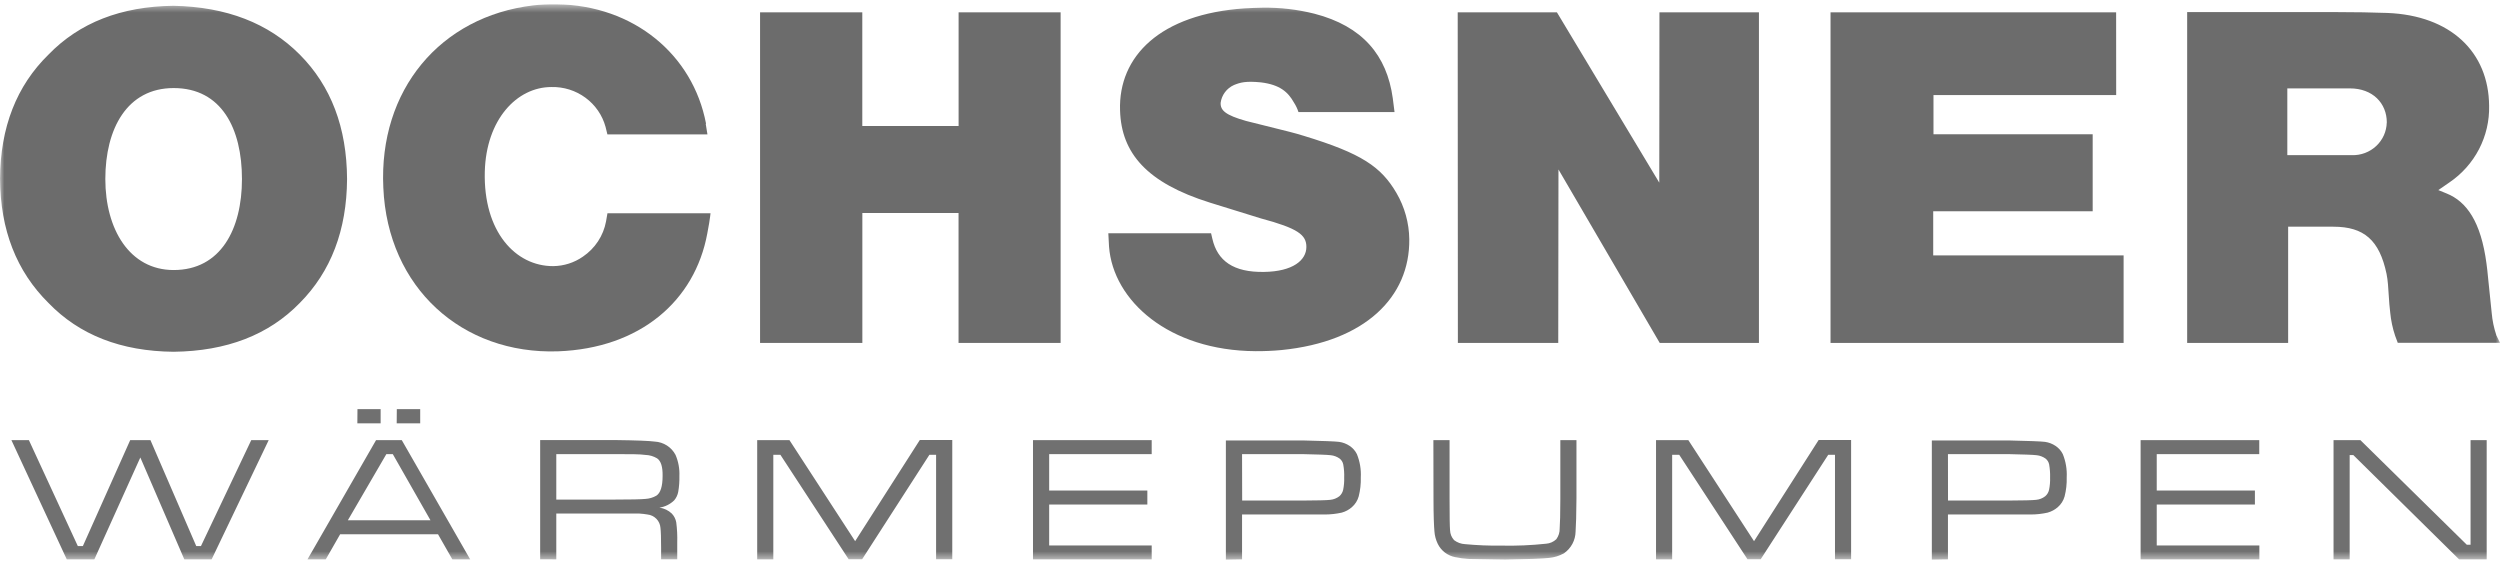 <svg width="297" height="67" viewBox="0 0 297 67" fill="none" xmlns="http://www.w3.org/2000/svg">
<g clip-path="url(#clip0_3084_866)">
<mask id="mask0_3084_866" style="mask-type:luminance" maskUnits="userSpaceOnUse" x="0" y="0" width="297" height="67">
<path d="M0 0.5H297V66.5H0V0.5Z" fill="white"/>
</mask>
<g mask="url(#mask0_3084_866)">
<path d="M131.669 27.711H143.875L144.025 28.356C144.627 30.997 146.536 32.363 150.157 32.305C153.602 32.26 155.198 30.907 155.198 29.335C155.198 27.904 154.21 27.131 149.791 25.946L143.738 24.071C136.272 21.732 133.212 18.22 133.062 13.117C132.853 6.673 137.847 1.673 147.843 0.997C148.562 0.952 149.288 0.926 150 0.913C152.074 0.883 154.142 1.124 156.152 1.628C161.859 3.104 164.762 6.564 165.461 11.667L165.67 13.31H154.256C154.128 12.913 153.948 12.534 153.72 12.183C153.021 10.932 152.053 10.063 149.798 9.786C148.006 9.612 147.372 9.786 146.594 10.101C146.171 10.291 145.803 10.584 145.526 10.953C145.25 11.322 145.073 11.754 145.012 12.208C144.973 13.117 145.594 13.677 148.026 14.367L153.184 15.656C153.766 15.804 154.341 15.965 154.916 16.145C161.755 18.227 164.069 19.805 165.893 22.917C166.874 24.594 167.4 26.491 167.422 28.426C167.501 35.263 162.193 40.592 152.256 41.584C151.228 41.681 150.196 41.726 149.164 41.719C138.841 41.661 132.238 35.708 131.754 29.309L131.669 27.711ZM28.745 21.268C28.745 27.241 26.208 32.08 20.632 32.08C15.402 32.08 12.513 27.241 12.513 21.268C12.513 15.295 15.095 10.462 20.632 10.462C26.339 10.462 28.745 15.301 28.745 21.268ZM41.231 21.268C41.201 15.151 39.329 10.224 35.616 6.487C31.902 2.749 26.904 0.816 20.619 0.688C14.387 0.761 9.433 2.694 5.759 6.487C1.963 10.202 0.044 15.119 0 21.236C0.039 27.314 1.959 32.232 5.759 35.991C9.433 39.797 14.387 41.73 20.619 41.79C26.93 41.717 31.929 39.784 35.616 35.991C39.32 32.254 41.192 27.346 41.231 21.268ZM283.546 14.567C283.533 15.088 283.416 15.602 283.202 16.079C282.987 16.556 282.679 16.986 282.295 17.345C281.911 17.705 281.459 17.985 280.965 18.172C280.47 18.359 279.944 18.447 279.414 18.433H271.733V10.501H279.173C281.866 10.501 283.553 12.253 283.553 14.554M297.007 40.727L296.575 39.857C296.281 38.986 296.092 38.084 296.013 37.17L295.575 32.917C295.529 32.376 295.464 31.841 295.392 31.294C294.738 26.352 293.032 23.935 290.652 22.982L289.672 22.582L290.979 21.68C292.473 20.668 293.687 19.305 294.512 17.714C295.337 16.124 295.748 14.355 295.706 12.569C295.66 6.177 291.129 1.834 283.611 1.538C281.807 1.474 279.813 1.435 277.453 1.435H259.835V40.74H271.831V26.932H277.205C280.846 26.932 282.677 28.529 283.52 32.525C283.6 32.936 283.657 33.351 283.69 33.768C283.84 36.12 283.899 36.674 283.958 37.138C284.047 38.072 284.242 38.992 284.54 39.883L284.854 40.727H297.007Z" fill="#6C6C6C"/>
</g>
<path d="M217.467 40.739V1.467H251.396L251.402 11.293H229.698V15.952H248.611V25.101H229.665V30.34H252.285V40.739H217.467ZM173.196 40.739L173.176 1.467H184.963L197.122 21.699L197.142 1.467H208.962V40.739H197.175L185.146 20.133L185.12 40.739H173.196ZM90.295 40.739V1.467H102.441V14.966H113.882V1.467H126.002V40.739H113.875V25.308H102.448V40.739H90.295Z" fill="#6C6C6C"/>
<mask id="mask1_3084_866" style="mask-type:luminance" maskUnits="userSpaceOnUse" x="0" y="0" width="297" height="67">
<path d="M0 0.5H297V66.5H0V0.5Z" fill="white"/>
</mask>
<g mask="url(#mask1_3084_866)">
<path d="M277.225 66.462H279.14V54.065H279.578L292.15 66.462H295.418V52.287H293.503V64.716H293.058L280.415 52.287H277.225V66.462ZM268.412 66.462V64.8H256.22V59.941H267.883V58.279H256.22V53.949H268.399V52.287H254.305V66.462H268.412ZM231.417 53.949H238.608C240.406 53.988 241.517 54.026 241.942 54.078C242.324 54.115 242.689 54.251 243.001 54.471C243.23 54.647 243.385 54.899 243.439 55.18C243.529 55.692 243.566 56.213 243.551 56.733C243.567 57.225 243.526 57.718 243.426 58.202C243.36 58.495 243.2 58.76 242.969 58.956C242.657 59.198 242.28 59.346 241.884 59.381C241.459 59.432 240.367 59.458 238.615 59.465H231.424L231.417 53.949ZM231.417 66.462V61.121H241.295C241.955 61.118 242.613 61.044 243.256 60.901C243.701 60.778 244.112 60.558 244.459 60.257C244.854 59.916 245.139 59.468 245.276 58.968C245.464 58.229 245.547 57.468 245.525 56.707C245.574 55.765 245.416 54.824 245.061 53.949C244.867 53.556 244.571 53.221 244.204 52.976C243.827 52.721 243.395 52.556 242.943 52.493C242.455 52.433 241.014 52.377 238.621 52.325H229.502V66.501L231.417 66.462ZM196.736 66.462H198.652V54.033H199.495L207.608 66.449H209.164L217.192 54.033H217.996V66.449H219.911V52.274H216.054L208.379 64.291L200.574 52.287H196.736V66.462ZM170.299 59.258C170.299 61.262 170.358 62.557 170.41 63.124C170.446 63.641 170.581 64.146 170.809 64.613C171.007 65.018 171.299 65.372 171.661 65.647C172.024 65.921 172.446 66.107 172.895 66.192C173.411 66.301 173.936 66.372 174.464 66.404C174.941 66.404 176.425 66.456 178.811 66.488C181.57 66.432 183.302 66.363 184.008 66.282C184.638 66.227 185.249 66.04 185.799 65.734C186.219 65.442 186.562 65.056 186.802 64.608C187.041 64.16 187.17 63.663 187.179 63.157C187.231 62.435 187.27 61.133 187.283 59.245V52.287H185.368V59.258C185.368 61.069 185.329 62.242 185.289 62.776C185.305 63.239 185.162 63.693 184.884 64.065C184.554 64.375 184.124 64.562 183.668 64.594C181.906 64.782 180.132 64.858 178.36 64.819C176.922 64.839 175.483 64.781 174.052 64.645C173.577 64.622 173.12 64.455 172.744 64.168C172.45 63.845 172.281 63.43 172.267 62.996C172.228 62.57 172.208 61.333 172.208 59.278V52.287H170.286L170.299 59.258ZM147.556 53.949H154.747C156.545 53.988 157.656 54.026 158.081 54.078C158.463 54.115 158.828 54.251 159.14 54.471C159.368 54.647 159.524 54.899 159.578 55.18C159.671 55.692 159.708 56.212 159.689 56.733C159.706 57.225 159.664 57.718 159.565 58.202C159.498 58.493 159.341 58.757 159.114 58.956C158.8 59.196 158.424 59.344 158.029 59.381C157.597 59.432 156.505 59.458 154.76 59.465H147.569L147.556 53.949ZM147.556 66.462V61.121H157.434C158.093 61.118 158.751 61.044 159.395 60.901C159.84 60.78 160.252 60.559 160.598 60.257C160.993 59.916 161.277 59.468 161.415 58.968C161.602 58.229 161.686 57.468 161.663 56.707C161.713 55.765 161.554 54.824 161.199 53.949C161.005 53.556 160.71 53.221 160.343 52.976C159.966 52.721 159.534 52.556 159.081 52.493C158.593 52.433 157.153 52.377 154.76 52.325H145.634V66.501L147.556 66.462ZM136.821 66.462V64.8H124.642V59.941H136.305V58.279H124.642V53.949H136.821V52.287H122.72V66.462H136.821ZM89.955 66.462H91.87V54.033H92.713L100.826 66.449H102.415L110.41 54.033H111.208V66.449H113.13V52.274H109.273L101.591 64.291L93.786 52.287H89.955V66.462ZM66.087 53.949H73.134C74.866 53.949 76.05 53.949 76.677 54.046C77.167 54.06 77.645 54.2 78.063 54.452C78.521 54.765 78.739 55.461 78.717 56.539C78.717 57.783 78.469 58.562 77.978 58.885C77.58 59.114 77.132 59.246 76.671 59.271C76.141 59.323 74.945 59.349 73.075 59.349H66.087V53.949ZM66.087 66.462V61.011H75.971C76.289 61.032 76.605 61.068 76.919 61.121C77.323 61.165 77.698 61.347 77.98 61.635C78.262 61.923 78.432 62.3 78.462 62.699C78.514 63.129 78.54 63.928 78.54 65.096V66.456H80.456V64.439C80.479 63.642 80.44 62.845 80.338 62.055C80.27 61.666 80.088 61.306 79.815 61.017C79.413 60.631 78.895 60.382 78.338 60.309C79 60.21 79.613 59.908 80.09 59.445C80.339 59.154 80.506 58.803 80.574 58.427C80.681 57.81 80.727 57.184 80.711 56.559C80.751 55.696 80.594 54.835 80.253 54.039C80.017 53.588 79.665 53.205 79.233 52.928C78.801 52.651 78.303 52.49 77.789 52.461C77.113 52.37 75.562 52.31 73.134 52.28H64.171V66.456L66.087 66.462ZM47.128 50.289H49.92V48.607H47.141L47.128 50.289ZM42.454 50.289H45.219V48.607H42.467L42.454 50.289ZM41.323 61.81L45.899 53.949H46.664L51.142 61.81H41.323ZM55.862 66.462L47.73 52.287H44.677L36.525 66.462H38.695L40.408 63.472H52.038L53.744 66.462H55.862ZM7.937 66.462H11.205L16.671 54.349L21.901 66.462H25.137L31.922 52.287H29.85L23.875 64.871H23.313L17.873 52.287H15.468L9.846 64.871H9.244L3.432 52.287H1.354L7.937 66.462Z" fill="#707070"/>
<path d="M83.842 14.727L84.045 15.97H72.16L71.937 15.062C71.556 13.68 70.716 12.464 69.551 11.607C68.386 10.751 66.964 10.305 65.511 10.339C61.399 10.339 57.758 14.205 57.594 20.384C57.405 27.53 61.255 31.634 65.72 31.615C66.986 31.602 68.218 31.209 69.251 30.488C69.964 30.004 70.574 29.386 71.046 28.67C71.517 27.953 71.84 27.152 71.996 26.312L72.166 25.333H84.411C84.411 25.333 84.345 25.932 84.247 26.518C84.149 27.105 84.025 27.743 84.025 27.743C82.547 35.758 76.03 41.383 66.282 41.738C54.914 42.118 46.049 34.199 45.539 22.291C44.984 10.693 52.299 1.956 63.341 0.642C64.271 0.532 65.208 0.487 66.145 0.506C75.298 0.642 82.312 6.492 83.875 14.682" fill="#6C6C6C"/>
</g>
</g>
<defs>
<clipPath id="clip0_3084_866">
<rect width="297" height="66" fill="white" transform="translate(0 0.5)"/>
</clipPath>
</defs>
</svg>
